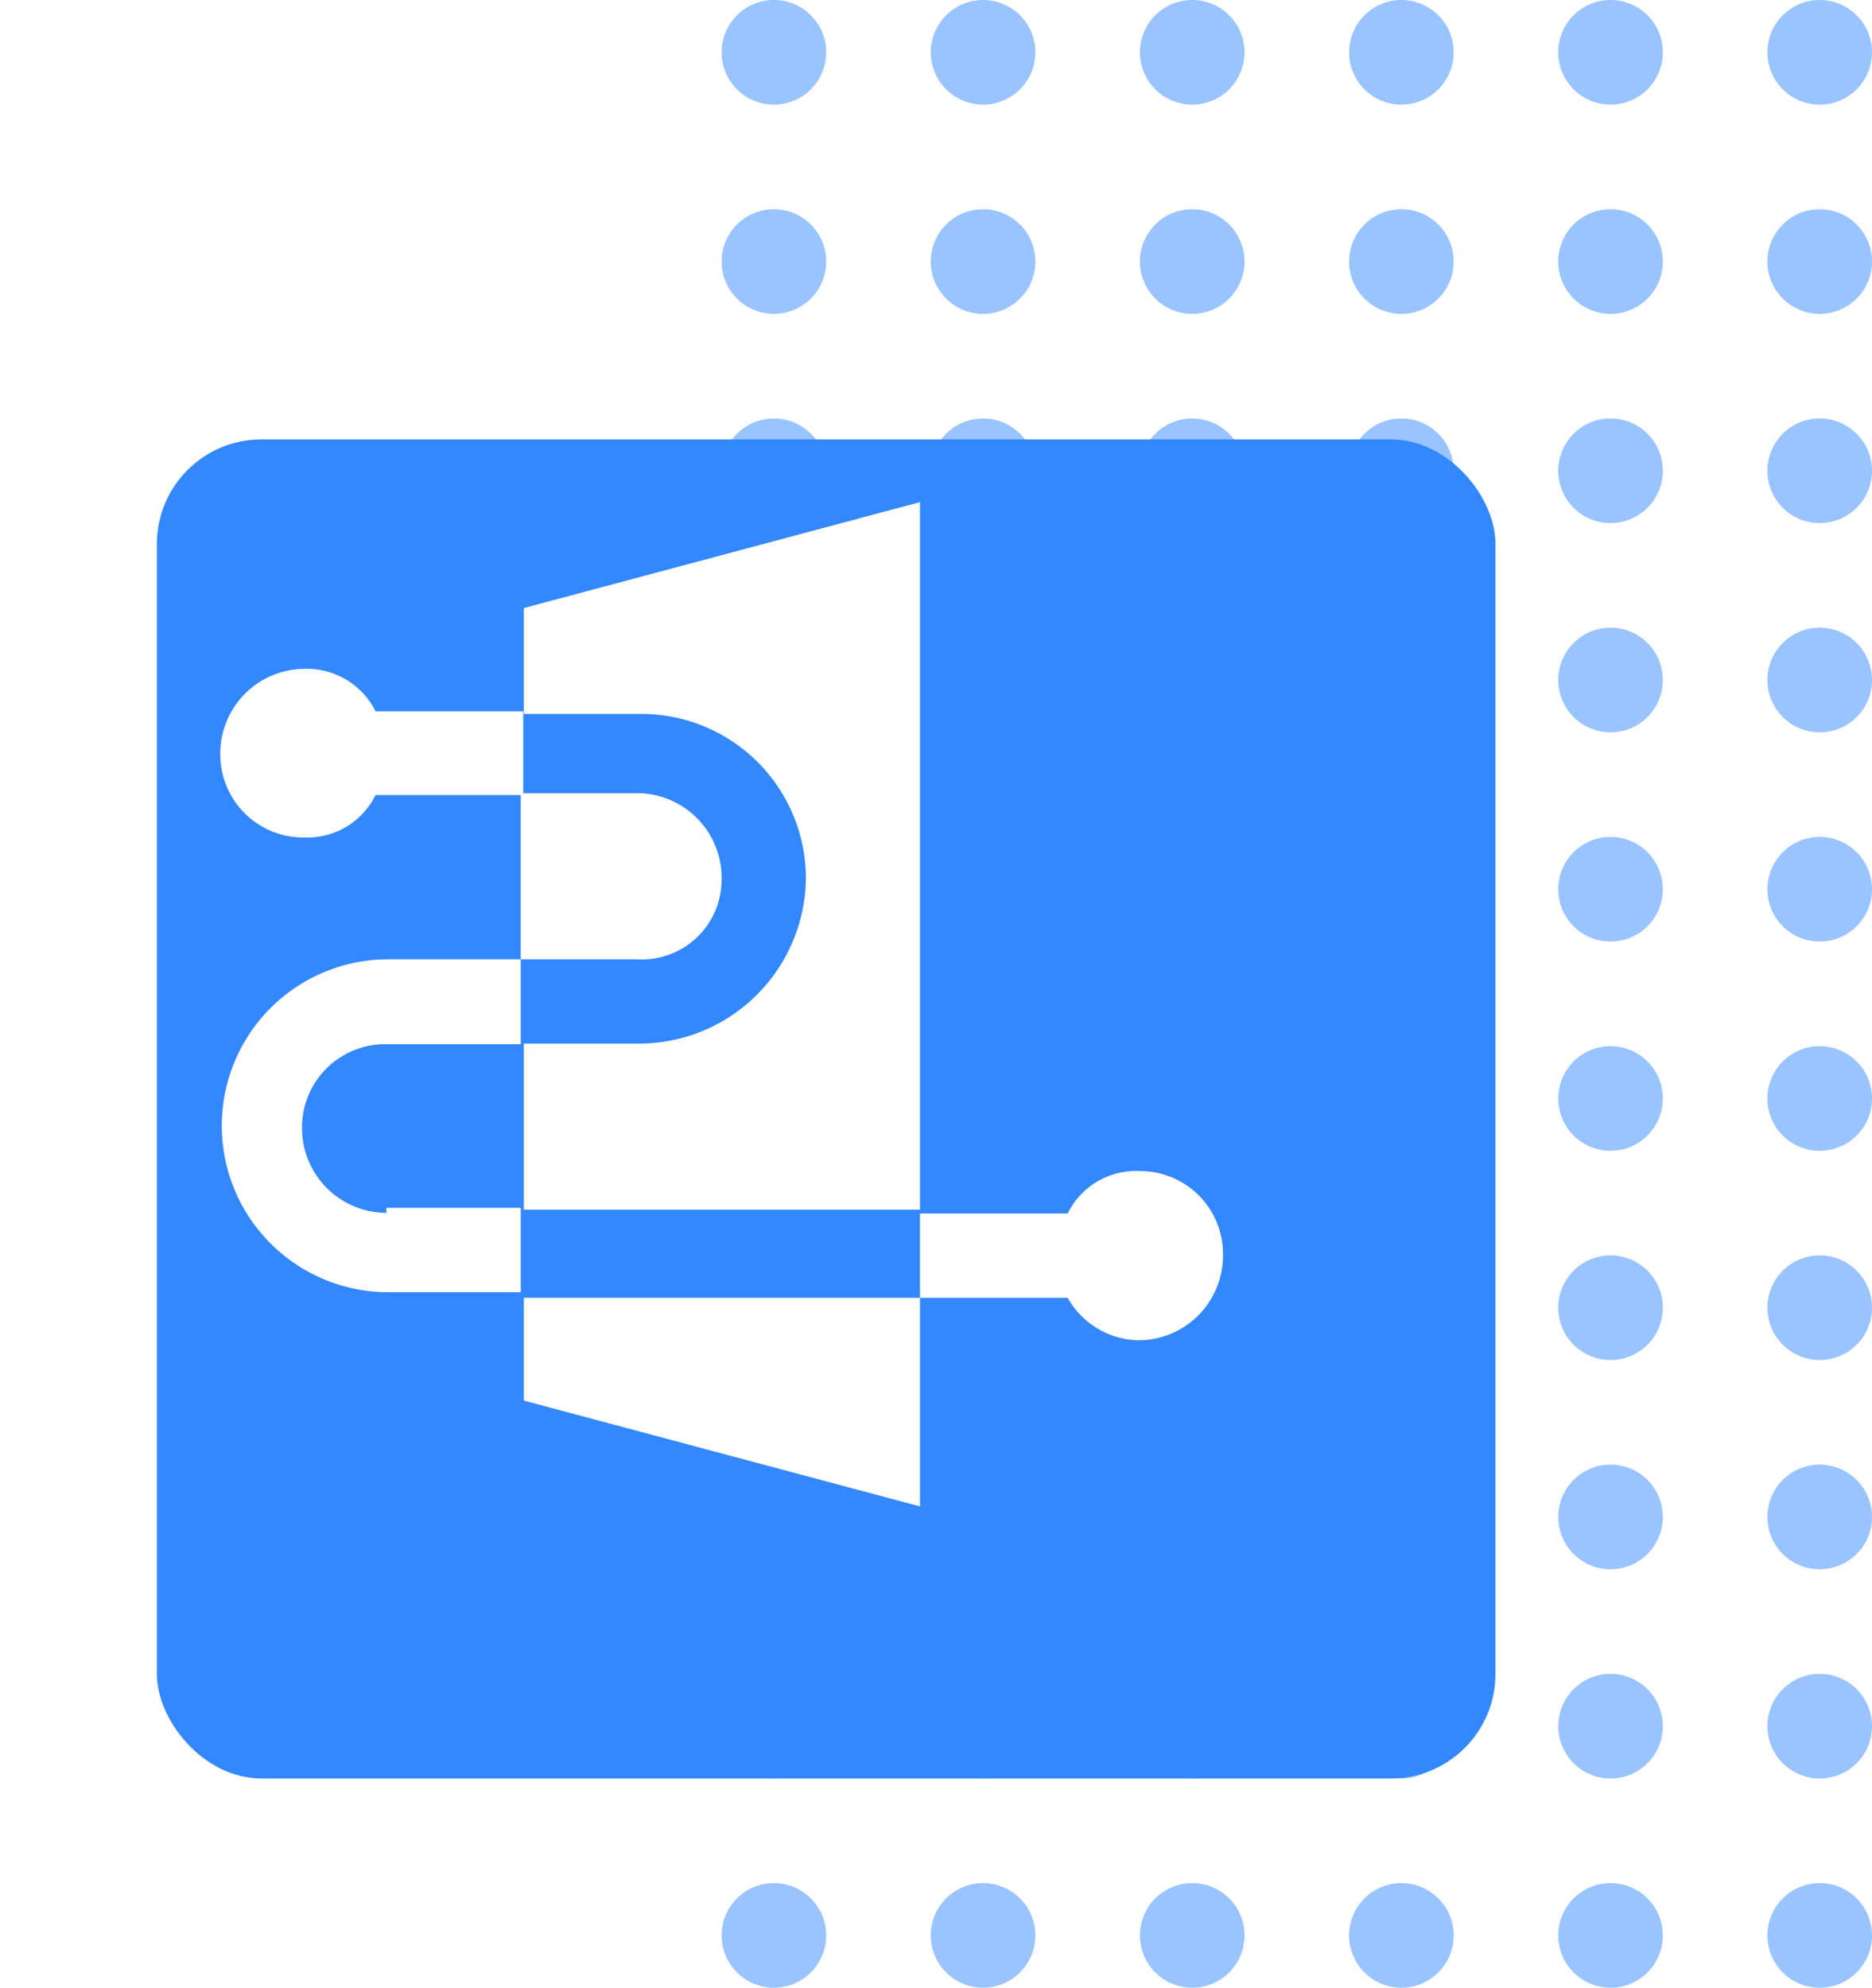 <svg xmlns="http://www.w3.org/2000/svg" xmlns:xlink="http://www.w3.org/1999/xlink" width="89.5" height="95" viewBox="0 0 89.5 95">
  <defs>
    <filter id="矩形_10" x="0" y="13.5" width="79" height="79" filterUnits="userSpaceOnUse">
      <feOffset dx="5" dy="5" input="SourceAlpha"/>
      <feGaussianBlur stdDeviation="2.5" result="blur"/>
      <feFlood flood-color="#38f" flood-opacity="0.502"/>
      <feComposite operator="in" in2="blur"/>
      <feComposite in="SourceGraphic"/>
    </filter>
    <clipPath id="clip-path">
      <rect id="矩形_5" data-name="矩形 5" width="48" height="48" transform="translate(534 1059)" fill="#fff" stroke="#707070" stroke-width="1"/>
    </clipPath>
  </defs>
  <g id="icon-solution-01" transform="translate(-523.5 -1035)">
    <path id="联合_11" data-name="联合 11" d="M50,162.5a2.5,2.5,0,1,1,2.5,2.5A2.5,2.5,0,0,1,50,162.5Zm-10,0a2.5,2.5,0,1,1,2.5,2.5A2.5,2.5,0,0,1,40,162.5Zm-10,0a2.5,2.5,0,1,1,2.5,2.5A2.5,2.5,0,0,1,30,162.5Zm-10,0a2.5,2.5,0,1,1,2.5,2.5A2.5,2.5,0,0,1,20,162.5Zm-10,0a2.5,2.5,0,1,1,2.5,2.5A2.5,2.5,0,0,1,10,162.5Zm-10,0A2.5,2.5,0,1,1,2.5,165,2.5,2.5,0,0,1,0,162.5Zm50-10a2.5,2.5,0,1,1,2.5,2.5A2.5,2.5,0,0,1,50,152.5Zm-10,0a2.5,2.5,0,1,1,2.5,2.5A2.5,2.5,0,0,1,40,152.5Zm-10,0a2.5,2.5,0,1,1,2.5,2.5A2.5,2.5,0,0,1,30,152.5Zm-10,0a2.5,2.5,0,1,1,2.5,2.5A2.5,2.5,0,0,1,20,152.5Zm-10,0a2.5,2.5,0,1,1,2.5,2.5A2.5,2.5,0,0,1,10,152.5Zm-10,0A2.5,2.5,0,1,1,2.5,155,2.5,2.5,0,0,1,0,152.5Zm50-10a2.5,2.5,0,1,1,2.5,2.5A2.5,2.5,0,0,1,50,142.5Zm-10,0a2.5,2.5,0,1,1,2.5,2.5A2.5,2.5,0,0,1,40,142.5Zm-10,0a2.5,2.5,0,1,1,2.5,2.5A2.5,2.5,0,0,1,30,142.5Zm-10,0a2.5,2.5,0,1,1,2.5,2.5A2.5,2.5,0,0,1,20,142.5Zm-10,0a2.5,2.5,0,1,1,2.5,2.5A2.5,2.5,0,0,1,10,142.5Zm-10,0A2.5,2.5,0,1,1,2.5,145,2.5,2.5,0,0,1,0,142.5Zm50-10a2.5,2.5,0,1,1,2.5,2.5A2.5,2.5,0,0,1,50,132.5Zm-10,0a2.5,2.5,0,1,1,2.5,2.5A2.5,2.5,0,0,1,40,132.5Zm-10,0a2.5,2.5,0,1,1,2.5,2.5A2.5,2.5,0,0,1,30,132.5Zm-10,0a2.5,2.5,0,1,1,2.5,2.5A2.5,2.5,0,0,1,20,132.5Zm-10,0a2.5,2.5,0,1,1,2.5,2.5A2.5,2.5,0,0,1,10,132.5Zm-10,0A2.5,2.5,0,1,1,2.5,135,2.5,2.5,0,0,1,0,132.5Zm50-10a2.5,2.5,0,1,1,2.5,2.5A2.5,2.5,0,0,1,50,122.5Zm-10,0a2.5,2.5,0,1,1,2.5,2.5A2.5,2.5,0,0,1,40,122.5Zm-10,0a2.5,2.5,0,1,1,2.5,2.5A2.5,2.5,0,0,1,30,122.5Zm-10,0a2.5,2.5,0,1,1,2.5,2.5A2.5,2.5,0,0,1,20,122.5Zm-10,0a2.5,2.5,0,1,1,2.5,2.5A2.5,2.5,0,0,1,10,122.5Zm-10,0A2.5,2.5,0,1,1,2.5,125,2.5,2.5,0,0,1,0,122.5Zm50-10a2.5,2.5,0,1,1,2.5,2.5A2.5,2.5,0,0,1,50,112.5Zm-10,0a2.5,2.5,0,1,1,2.5,2.5A2.5,2.5,0,0,1,40,112.5Zm-10,0a2.5,2.5,0,1,1,2.5,2.5A2.5,2.5,0,0,1,30,112.5Zm-10,0a2.5,2.5,0,1,1,2.5,2.5A2.5,2.5,0,0,1,20,112.5Zm-10,0a2.5,2.5,0,1,1,2.5,2.5A2.5,2.5,0,0,1,10,112.5Zm-10,0A2.5,2.5,0,1,1,2.5,115,2.5,2.5,0,0,1,0,112.5Zm50-10a2.5,2.5,0,1,1,2.5,2.5A2.5,2.5,0,0,1,50,102.5Zm-10,0a2.5,2.5,0,1,1,2.5,2.5A2.5,2.5,0,0,1,40,102.5Zm-10,0a2.5,2.5,0,1,1,2.5,2.5A2.5,2.5,0,0,1,30,102.5Zm-10,0a2.5,2.5,0,1,1,2.5,2.5A2.5,2.5,0,0,1,20,102.5Zm-10,0a2.5,2.5,0,1,1,2.5,2.5A2.5,2.5,0,0,1,10,102.5Zm-10,0A2.5,2.5,0,1,1,2.5,105,2.5,2.5,0,0,1,0,102.5Zm50-10A2.5,2.5,0,1,1,52.5,95,2.5,2.5,0,0,1,50,92.5Zm-10,0A2.5,2.5,0,1,1,42.5,95,2.5,2.5,0,0,1,40,92.5Zm-10,0A2.5,2.5,0,1,1,32.5,95,2.5,2.5,0,0,1,30,92.5Zm-10,0A2.5,2.5,0,1,1,22.5,95,2.5,2.5,0,0,1,20,92.5Zm-10,0A2.5,2.5,0,1,1,12.5,95,2.5,2.5,0,0,1,10,92.5Zm-10,0A2.5,2.5,0,1,1,2.5,95,2.5,2.5,0,0,1,0,92.5Zm50-10A2.5,2.5,0,1,1,52.5,85,2.5,2.5,0,0,1,50,82.5Zm-10,0A2.5,2.5,0,1,1,42.5,85,2.5,2.5,0,0,1,40,82.5Zm-10,0A2.5,2.5,0,1,1,32.5,85,2.5,2.5,0,0,1,30,82.5Zm-10,0A2.5,2.5,0,1,1,22.5,85,2.5,2.5,0,0,1,20,82.5Zm-10,0A2.5,2.5,0,1,1,12.5,85,2.5,2.5,0,0,1,10,82.5Zm-10,0A2.5,2.5,0,1,1,2.5,85,2.5,2.5,0,0,1,0,82.5Zm50-10A2.5,2.5,0,1,1,52.5,75,2.5,2.5,0,0,1,50,72.5Zm-10,0A2.5,2.5,0,1,1,42.5,75,2.5,2.5,0,0,1,40,72.5Zm-10,0A2.5,2.5,0,1,1,32.5,75,2.5,2.5,0,0,1,30,72.5Zm-10,0A2.5,2.5,0,1,1,22.5,75,2.5,2.5,0,0,1,20,72.5Zm-10,0A2.5,2.5,0,1,1,12.5,75,2.5,2.5,0,0,1,10,72.5Zm-10,0A2.5,2.5,0,1,1,2.5,75,2.5,2.5,0,0,1,0,72.5Z" transform="translate(558 965)" fill="#38f" opacity="0.499"/>
    <g transform="matrix(1, 0, 0, 1, 523.5, 1035)" filter="url(#矩形_10)">
      <rect id="矩形_10-2" data-name="矩形 10" width="64" height="64" rx="5" transform="translate(2.5 16)" fill="#38f"/>
    </g>
    <g id="蒙版组_10" data-name="蒙版组 10" clip-path="url(#clip-path)">
      <g id="saf_风险识别_1_" data-name="saf 风险识别 (1)" transform="translate(527.697 1052.697)">
        <path id="路径_35" data-name="路径 35" d="M13.758,16.3a3.666,3.666,0,0,0-3.394-2.03,4.048,4.048,0,0,0-4.03,4.03,3.972,3.972,0,0,0,4.03,4.03,3.635,3.635,0,0,0,3.394-2.03h7.061v-4Zm.515,23.97a4.048,4.048,0,0,1-4.03-4.03,3.972,3.972,0,0,1,4.03-4.03H20.7V28.152H14.273a7.955,7.955,0,0,0,0,15.909H20.7V40.03H14.273Zm35.97-2a3.635,3.635,0,0,0-3.394,2.03H39.788v4.03h7.061a3.976,3.976,0,0,0,3.394,2.03,4.048,4.048,0,0,0,4.03-4.03A3.961,3.961,0,0,0,50.242,38.273Z" fill="#fff"/>
        <path id="路径_36" data-name="路径 36" d="M20.848,49.242,39.788,54.3v-9.97H20.848Zm9.455-25a4.048,4.048,0,0,0-4.03-4.03H20.7v7.939h5.545A3.811,3.811,0,0,0,30.3,24.242Z" fill="#fff"/>
        <path id="路径_37" data-name="路径 37" d="M34.333,24.242a7.986,7.986,0,0,1-7.939,7.939H20.848v7.939H39.788V6.3L20.848,11.364v5.061h5.545a7.863,7.863,0,0,1,7.939,7.818Z" fill="#fff"/>
      </g>
    </g>
  </g>
</svg>
